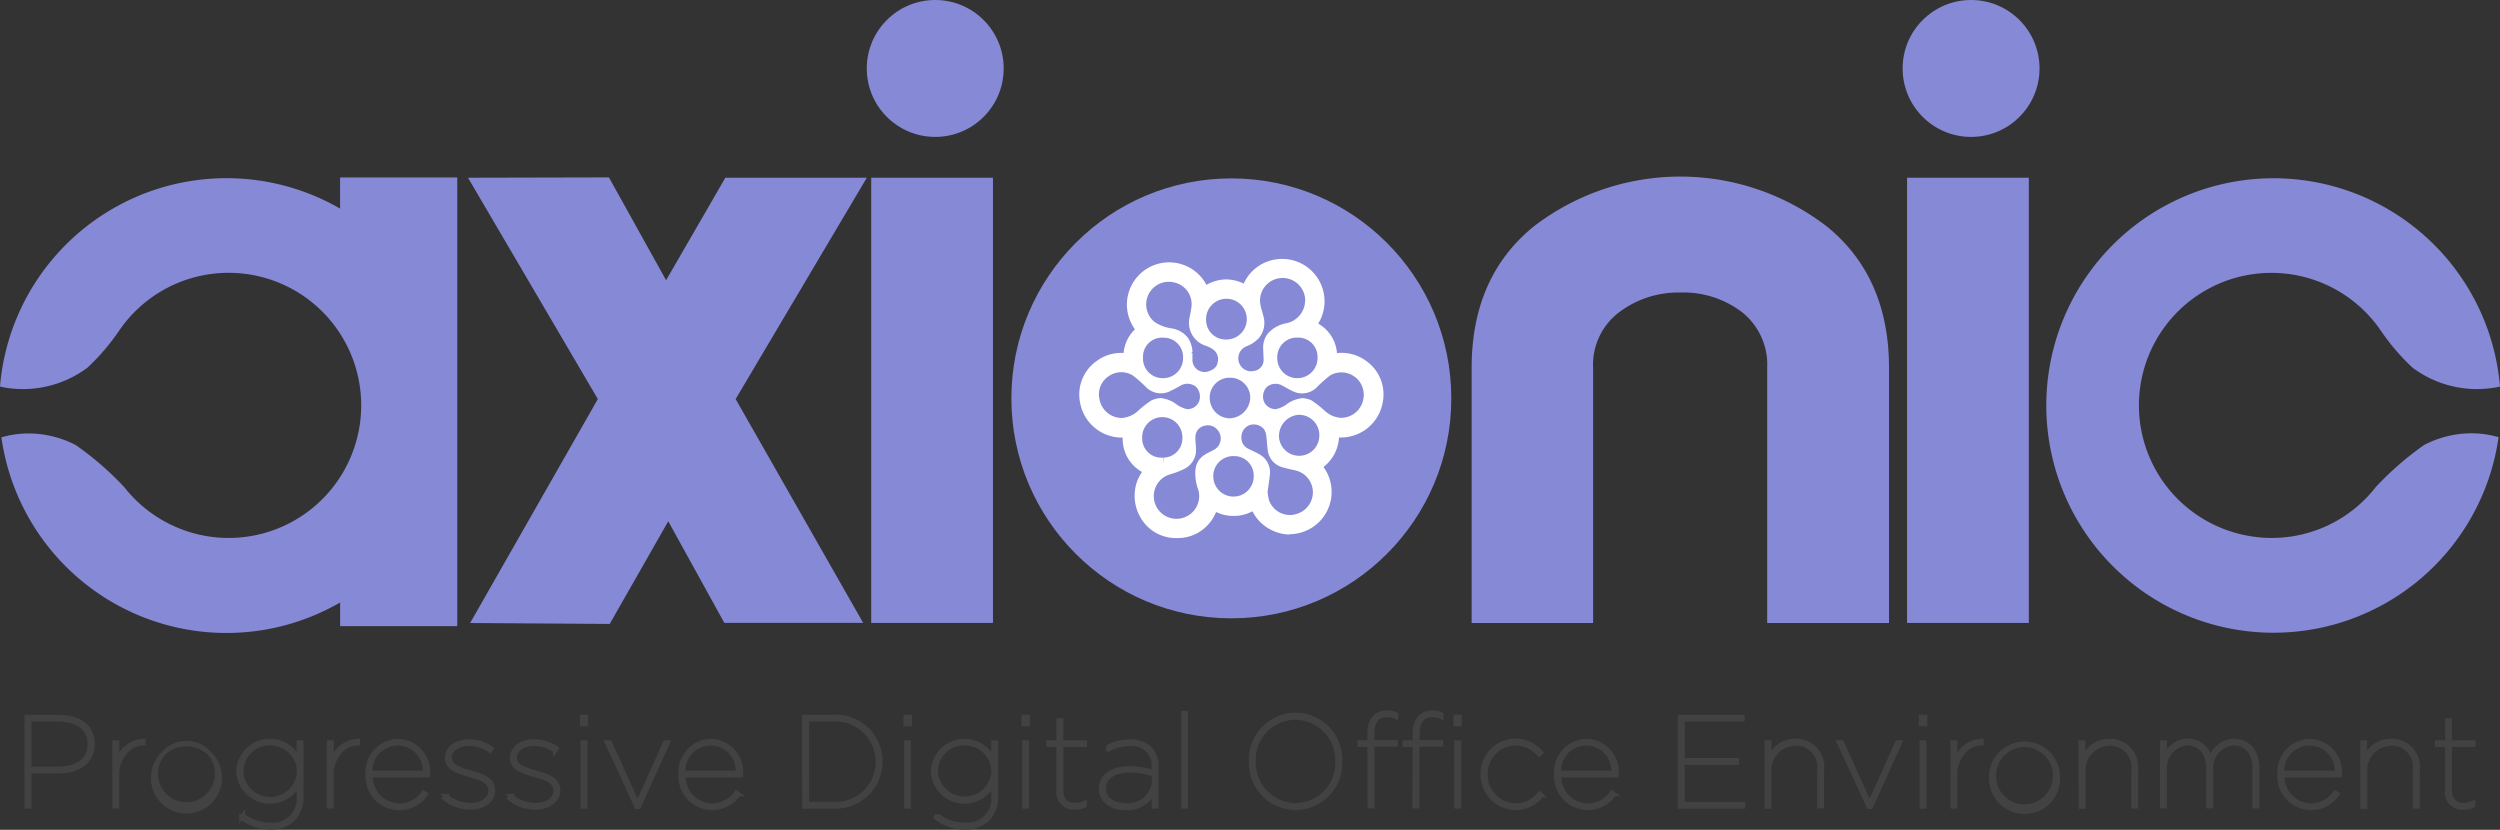 <svg xmlns="http://www.w3.org/2000/svg" width="297.309" height="98.679" viewBox="0 0 297.309 98.679">
  <rect x="0" y="0" width="297.309" height="98.679" fill="#333333" stroke="none"/>
  <g id="Group_16" data-name="Group 16" transform="translate(-8.09 -13.57)">
    <circle id="Ellipse_2" data-name="Ellipse 2" cx="8.141" cy="8.141" r="8.141" transform="translate(111.17 13.57)" fill="#8689d5"/>
    <path id="Path_4" data-name="Path 4" d="M216.42,56.07H230.9v52.945H216.42Z" transform="translate(-104.723 -21.364)" fill="#8689d5"/>
    <circle id="Ellipse_2-2" data-name="Ellipse 2" cx="8.141" cy="8.141" r="8.141" transform="translate(234.357 13.57)" fill="#8689d5"/>
    <path id="Path_4-2" data-name="Path 4" d="M464.12,56.07H478.6v52.945H464.12Z" transform="translate(-229.236 -21.364)" fill="#8689d5"/>
    <g id="Group_15" data-name="Group 15" transform="translate(8.09 34.57)">
      <path id="Path_3" data-name="Path 3" d="M120,56.03l16.76-.04,6.8,12.229,7.047-12.189H167.43l-15.6,26.323,15.163,26.612H150.481l-6.664-12.08-6.963,12.209-16.6-.109,15.188-26.632Z" transform="translate(-64.345 -55.894)" fill="#8689d5"/>
      <path id="Path_5" data-name="Path 5" d="M360,78.546q0-10.757,7.306-16.755a28.566,28.566,0,0,1,35.017,0q7.311,6,7.311,16.755v30.337H395.146V78.546a7.957,7.957,0,0,0-2.984-6.619,11.518,11.518,0,0,0-7.375-2.342,11.687,11.687,0,0,0-7.241,2.342,7.823,7.823,0,0,0-3.1,6.619v30.337H360Z" transform="translate(-184.987 -55.797)" fill="#8689d5"/>
      <g id="Group_10" data-name="Group 10" transform="translate(3.158 63.741)">
        <path id="Path_6" data-name="Path 6" d="M14.445,185H18.2c2.606,0,4.093,1.2,4.093,3.2v.03c0,2.069-1.581,3.243-4.158,3.243H14.773v4.187H14.44Zm3.685,6.167c2.357,0,3.819-1.034,3.819-2.924v-.03c0-1.81-1.4-2.909-3.795-2.909H14.778v5.863Z" transform="translate(-14.44 -184.486)" fill="#424242" stroke="#424242" stroke-width="0.5"/>
        <path id="Path_7" data-name="Path 7" d="M35.45,190.924h.323v2.432a3.357,3.357,0,0,1,3.133-2.616v.3h-.075c-1.9,0-3.059,2.084-3.059,3.546v3.944H35.45Z" transform="translate(-25.001 -187.371)" fill="#424242" stroke="#424242" stroke-width="0.5"/>
        <path id="Path_8" data-name="Path 8" d="M44.692,195v-.035a3.979,3.979,0,0,1,7.917-.03h0v.03a3.979,3.979,0,1,1-7.917.035Zm7.584,0v-.03a3.625,3.625,0,1,0-7.246,0v.045a3.625,3.625,0,0,0,7.246,0Z" transform="translate(-29.638 -187.607)" fill="#424242" stroke="#424242" stroke-width="0.5"/>
        <path id="Path_9" data-name="Path 9" d="M65.428,199.84l.2-.259a5.187,5.187,0,0,0,3.262,1.124,3.1,3.1,0,0,0,3.377-2.795,2.984,2.984,0,0,0,0-.6v-1.557a3.765,3.765,0,0,1-7.186-1.383v-.03a3.76,3.76,0,0,1,7.186-1.4v-2.024h.318v6.465a3.64,3.64,0,0,1-.995,2.666,3.78,3.78,0,0,1-2.725.995,5.679,5.679,0,0,1-3.437-1.208ZM72.3,194.37v-.025a3.417,3.417,0,0,0-3.441-3.322,3.362,3.362,0,0,0-3.427,3.322h0a3.437,3.437,0,0,0,6.868.03Z" transform="translate(-39.896 -187.365)" fill="#424242" stroke="#424242" stroke-width="0.5"/>
        <path id="Path_10" data-name="Path 10" d="M86.74,190.924h.318v2.432A3.367,3.367,0,0,1,90.2,190.74v.3h-.08c-1.9,0-3.059,2.084-3.059,3.546v3.944H86.74Z" transform="translate(-50.784 -187.371)" fill="#424242" stroke="#424242" stroke-width="0.5"/>
        <path id="Path_11" data-name="Path 11" d="M95.992,194.739v-.03a3.715,3.715,0,0,1,3.481-3.949h.194a3.665,3.665,0,0,1,3.516,3.809,1.6,1.6,0,0,1,0,.214v.055H96.35a3.481,3.481,0,0,0,3.347,3.6h.124a3.556,3.556,0,0,0,2.82-1.537l.259.184a3.78,3.78,0,0,1-6.908-2.342Zm6.808-.194a3.242,3.242,0,0,0-6.465-.5,2.772,2.772,0,0,0,0,.5Z" transform="translate(-55.43 -187.381)" fill="#424242" stroke="#424242" stroke-width="0.5"/>
        <path id="Path_12" data-name="Path 12" d="M114.3,197.6l.2-.259a4.615,4.615,0,0,0,2.894,1.079c1.373,0,2.407-.7,2.407-1.691v-.03c0-1.174-1.263-1.492-2.487-1.855-1.557-.443-2.666-.835-2.666-2.044v-.03c0-1.064,1.049-1.93,2.651-1.93a4.764,4.764,0,0,1,2.646.85l-.184.274a4.362,4.362,0,0,0-2.487-.821c-1.388,0-2.313.716-2.313,1.611v.03c0,.995,1.094,1.388,2.417,1.751,1.492.413,2.74.835,2.74,2.143v.03c0,1.189-1.169,2.014-2.755,2.014A4.973,4.973,0,0,1,114.3,197.6Z" transform="translate(-64.637 -187.421)" fill="#424242" stroke="#424242" stroke-width="0.5"/>
        <path id="Path_13" data-name="Path 13" d="M129.87,197.6l.194-.259a4.615,4.615,0,0,0,2.894,1.079c1.373,0,2.407-.7,2.407-1.691v-.03c0-1.174-1.263-1.492-2.487-1.855-1.557-.443-2.666-.835-2.666-2.044v-.03c0-1.064,1.049-1.93,2.646-1.93a4.769,4.769,0,0,1,2.651.85l-.184.273a4.352,4.352,0,0,0-2.487-.821c-1.383,0-2.313.716-2.313,1.611v.03c0,.995,1.1,1.388,2.422,1.751,1.492.413,2.74.835,2.74,2.143v.03c0,1.189-1.174,2.014-2.755,2.014A4.943,4.943,0,0,1,129.87,197.6Z" transform="translate(-72.464 -187.421)" fill="#424242" stroke="#424242" stroke-width="0.5"/>
        <path id="Path_14" data-name="Path 14" d="M147.27,185h.472v.865h-.472Zm.075,3.044h.318v7.614h-.318Z" transform="translate(-81.211 -184.486)" fill="#424242" stroke="#424242" stroke-width="0.5"/>
        <path id="Path_15" data-name="Path 15" d="M153.21,191.11h.348l3.3,7.276,3.292-7.276h.333L157,198.784h-.244Z" transform="translate(-84.197 -187.557)" fill="#424242" stroke="#424242" stroke-width="0.5"/>
        <path id="Path_16" data-name="Path 16" d="M170.812,194.739v-.03a3.715,3.715,0,0,1,3.481-3.949h.2a3.675,3.675,0,0,1,3.516,3.809v.269h-6.843a3.481,3.481,0,0,0,3.342,3.6h.129a3.556,3.556,0,0,0,2.815-1.537l.259.184a3.785,3.785,0,0,1-6.9-2.332Zm6.808-.194a3.242,3.242,0,0,0-6.465-.5,4.4,4.4,0,0,0,0,.5Z" transform="translate(-93.041 -187.381)" fill="#424242" stroke="#424242" stroke-width="0.5"/>
        <path id="Path_17" data-name="Path 17" d="M200.38,184.989h3.427a5.316,5.316,0,0,1,5.65,4.973v.373a5.326,5.326,0,0,1-5.287,5.316H200.4Zm3.441,10.349a5.018,5.018,0,0,0,5.321-4.725v-.3a5.053,5.053,0,0,0-5.073-5.033h-3.347v10.051Z" transform="translate(-107.908 -184.474)" fill="#424242" stroke="#424242" stroke-width="0.5"/>
        <path id="Path_18" data-name="Path 18" d="M224.64,185h.5v.865h-.5Zm.075,3.044h.318v7.614h-.318Z" transform="translate(-120.103 -184.486)" fill="#424242" stroke="#424242" stroke-width="0.5"/>
        <path id="Path_19" data-name="Path 19" d="M231.518,199.857l.194-.259a5.187,5.187,0,0,0,3.262,1.124,3.1,3.1,0,0,0,3.382-2.795,2.984,2.984,0,0,0,0-.6v-1.557a3.765,3.765,0,0,1-7.186-1.383v-.03a3.765,3.765,0,0,1,7.186-1.4V190.94h.323V197.4a3.64,3.64,0,0,1-.995,2.666,3.8,3.8,0,0,1-2.73.995A5.664,5.664,0,0,1,231.518,199.857Zm6.863-5.471v-.025a3.417,3.417,0,0,0-3.441-3.322,3.357,3.357,0,0,0-3.422,3.282h0v.04a3.437,3.437,0,0,0,6.863.03Z" transform="translate(-123.385 -187.382)" fill="#424242" stroke="#424242" stroke-width="0.5"/>
        <path id="Path_20" data-name="Path 20" d="M252.85,185h.5v.865h-.5Zm.075,3.044h.323v7.614h-.323Z" transform="translate(-134.283 -184.486)" fill="#424242" stroke="#424242" stroke-width="0.5"/>
        <path id="Path_21" data-name="Path 21" d="M260,194.11v-5.376h-1.2v-.288H260V185.81h.323v2.636h2.815v.288h-2.815v5.346c0,1.139.547,1.81,1.626,1.81a2.611,2.611,0,0,0,1.159-.274v.333a2.74,2.74,0,0,1-1.159.244,1.82,1.82,0,0,1-1.96-1.681,1.565,1.565,0,0,1,.01-.4Z" transform="translate(-137.274 -184.893)" fill="#424242" stroke="#424242" stroke-width="0.5"/>
        <path id="Path_22" data-name="Path 22" d="M271.38,196.5v-.03c0-1.6,1.492-2.422,3.4-2.422a8.862,8.862,0,0,1,2.86.5v-.637a2.516,2.516,0,0,0-2.278-2.73,2.4,2.4,0,0,0-.6,0,5.7,5.7,0,0,0-2.521.637l-.129-.274a5.814,5.814,0,0,1,2.666-.666,3.292,3.292,0,0,1,2.437.836,2.984,2.984,0,0,1,.746,2.163V198.6h-.3V196.8a3.481,3.481,0,0,1-3.412,1.989C272.738,198.779,271.38,198,271.38,196.5Zm6.276-.681v-.995a7.749,7.749,0,0,0-2.85-.5c-1.721,0-3.073.7-3.073,2.1v.03c0,1.338,1.189,1.989,2.526,1.989a3.073,3.073,0,0,0,3.4-2.631Z" transform="translate(-143.598 -187.433)" fill="#424242" stroke="#424242" stroke-width="0.5"/>
        <path id="Path_23" data-name="Path 23" d="M291.05,184.07h.318v11.115h-.318Z" transform="translate(-153.486 -184.018)" fill="#424242" stroke="#424242" stroke-width="0.5"/>
        <path id="Path_24" data-name="Path 24" d="M307.244,190.079v-.03a5.3,5.3,0,0,1,10.593-.5v.527a5.3,5.3,0,1,1-10.593,0Zm10.26,0v-.03a5.038,5.038,0,0,0-4.874-5.207h-.1a4.973,4.973,0,0,0-4.973,5.008v.2a5.038,5.038,0,0,0,4.874,5.2h.1a4.973,4.973,0,0,0,4.973-5.008v-.164Z" transform="translate(-161.623 -184.233)" fill="#424242" stroke="#424242" stroke-width="0.5"/>
        <path id="Path_25" data-name="Path 25" d="M334.369,187.807h-1.2v-.293h1.2V186.42A2.676,2.676,0,0,1,335,184.5a1.989,1.989,0,0,1,1.447-.532,2.372,2.372,0,0,1,1.064.214v.3a2.517,2.517,0,0,0-1.064-.214c-1.084,0-1.751.686-1.751,2.193v1.034h2.785v.288H334.7v7.326h-.323Z" transform="translate(-174.658 -183.966)" fill="#424242" stroke="#424242" stroke-width="0.5"/>
        <path id="Path_26" data-name="Path 26" d="M345.189,187.807H344v-.293h1.2V186.42a2.676,2.676,0,0,1,.632-1.92,1.989,1.989,0,0,1,1.447-.532,2.373,2.373,0,0,1,1.064.214v.3a2.517,2.517,0,0,0-1.064-.214c-1.084,0-1.756.686-1.756,2.193v1.034h2.79v.288h-2.825v7.326h-.323Z" transform="translate(-180.102 -183.966)" fill="#424242" stroke="#424242" stroke-width="0.5"/>
        <path id="Path_27" data-name="Path 27" d="M356.17,185h.473v.865h-.473Zm.075,3.044h.338v7.614h-.318Z" transform="translate(-186.22 -184.486)" fill="#424242" stroke="#424242" stroke-width="0.5"/>
        <path id="Path_28" data-name="Path 28" d="M362.629,194.722v-.03a3.929,3.929,0,0,1,6.962-2.561l-.229.214a3.745,3.745,0,0,0-2.835-1.323,3.581,3.581,0,0,0-3.546,3.62v.065a3.64,3.64,0,0,0,3.561,3.685,3.69,3.69,0,0,0,2.865-1.412l.229.214a3.909,3.909,0,0,1-6.987-2.487Z" transform="translate(-189.467 -187.35)" fill="#424242" stroke="#424242" stroke-width="0.5"/>
        <path id="Path_29" data-name="Path 29" d="M380.2,194.739v-.03a3.715,3.715,0,0,1,3.481-3.949h.2a3.665,3.665,0,0,1,3.516,3.809v.269h-6.843a3.481,3.481,0,0,0,3.342,3.6h.129a3.556,3.556,0,0,0,2.815-1.537l.259.184a3.785,3.785,0,0,1-6.9-2.332Zm6.808-.194a3.242,3.242,0,0,0-6.465-.5,4.148,4.148,0,0,0,0,.5Z" transform="translate(-198.296 -187.381)" fill="#424242" stroke="#424242" stroke-width="0.5"/>
        <path id="Path_30" data-name="Path 30" d="M409.77,185h7.46v.3h-7.122v4.839h6.465v.328h-6.465v4.9h7.186v.308H409.77Z" transform="translate(-213.163 -184.486)" fill="#424242" stroke="#424242" stroke-width="0.5"/>
        <path id="Path_31" data-name="Path 31" d="M430.54,190.921h.323V193a3.153,3.153,0,0,1,3.059-2.268,3.093,3.093,0,0,1,3.223,2.954,3.152,3.152,0,0,1-.025.532v4.312H436.8v-4.282a2.825,2.825,0,0,0-2.407-3.183,2.431,2.431,0,0,0-.5,0,3.133,3.133,0,0,0-3.029,3.238v4.257h-.318Z" transform="translate(-223.604 -187.368)" fill="#424242" stroke="#424242" stroke-width="0.5"/>
        <path id="Path_32" data-name="Path 32" d="M447.82,191.11h.348l3.307,7.276,3.287-7.276h.338l-3.481,7.674h-.244Z" transform="translate(-232.29 -187.557)" fill="#424242" stroke="#424242" stroke-width="0.5"/>
        <path id="Path_33" data-name="Path 33" d="M467.45,185h.5v.865h-.5Zm.08,3.044h.318v7.614h-.318Z" transform="translate(-242.158 -184.486)" fill="#424242" stroke="#424242" stroke-width="0.5"/>
        <path id="Path_34" data-name="Path 34" d="M475,190.924h.318v2.432a3.362,3.362,0,0,1,3.138-2.616v.3h-.075c-1.9,0-3.059,2.084-3.059,3.546v3.944H475Z" transform="translate(-245.953 -187.371)" fill="#424242" stroke="#424242" stroke-width="0.5"/>
        <path id="Path_35" data-name="Path 35" d="M484.228,195.083v-.035a3.979,3.979,0,0,1,7.917-.164v.164a3.979,3.979,0,1,1-7.917.164Zm7.579,0v-.03a3.625,3.625,0,0,0-7.246,0v.03a3.626,3.626,0,1,0,7.246,0Z" transform="translate(-250.586 -187.691)" fill="#424242" stroke="#424242" stroke-width="0.5"/>
        <path id="Path_36" data-name="Path 36" d="M505.62,190.921h.323V193A3.148,3.148,0,0,1,509,190.737a3.083,3.083,0,0,1,3.218,2.954,3.149,3.149,0,0,1,0,.532v4.312H511.9v-4.282a2.825,2.825,0,0,0-2.412-3.183,2.383,2.383,0,0,0-.5,0,3.133,3.133,0,0,0-3.029,3.238v4.257h-.318Z" transform="translate(-261.345 -187.368)" fill="#424242" stroke="#424242" stroke-width="0.5"/>
        <path id="Path_37" data-name="Path 37" d="M525.1,190.906h.318v1.935a2.87,2.87,0,0,1,2.636-2.134,2.676,2.676,0,0,1,2.775,2.273,3.024,3.024,0,0,1,2.725-2.273c1.691,0,2.865,1.129,2.865,3.292V198.5H536.1v-4.476c0-1.989-1.049-3.014-2.556-3.014a2.909,2.909,0,0,0-2.616,3.044V198.5H530.6v-4.476c0-1.989-1.049-3.014-2.556-3.014a2.919,2.919,0,0,0-2.621,3.044V198.5H525.1Z" transform="translate(-271.137 -187.353)" fill="#424242" stroke="#424242" stroke-width="0.5"/>
        <path id="Path_38" data-name="Path 38" d="M553.152,194.739v-.03a3.715,3.715,0,0,1,3.481-3.949h.194a3.665,3.665,0,0,1,3.516,3.809,1.488,1.488,0,0,1,0,.214v.055H553.5a3.481,3.481,0,0,0,3.347,3.6h.129a3.556,3.556,0,0,0,2.815-1.537l.259.184a3.785,3.785,0,0,1-6.9-2.332Zm6.808-.194a3.242,3.242,0,0,0-6.465-.5,2.929,2.929,0,0,0,0,.5Z" transform="translate(-285.235 -187.381)" fill="#424242" stroke="#424242" stroke-width="0.5"/>
        <path id="Path_39" data-name="Path 39" d="M573,190.921h.318V193a3.158,3.158,0,0,1,3.063-2.268A3.088,3.088,0,0,1,579.6,193.7a2.681,2.681,0,0,1-.025.527v4.312h-.318v-4.282a2.815,2.815,0,0,0-2.4-3.183,2.487,2.487,0,0,0-.5,0,3.128,3.128,0,0,0-3.024,3.238v4.257H573Z" transform="translate(-295.216 -187.368)" fill="#424242" stroke="#424242" stroke-width="0.5"/>
        <path id="Path_40" data-name="Path 40" d="M592.044,194.11v-5.376h-1.2v-.288h1.2V185.81h.318v2.636h2.815v.288h-2.815v5.346c0,1.139.547,1.81,1.631,1.81a2.59,2.59,0,0,0,1.154-.274v.333a2.716,2.716,0,0,1-1.154.244,1.82,1.82,0,0,1-1.949-2.084Z" transform="translate(-304.183 -184.893)" fill="#424242" stroke="#424242" stroke-width="0.5"/>
      </g>
      <path id="Path_41" data-name="Path 41" d="M48.532,56v3.705A27.029,27.029,0,0,0,8.09,80.866a8.526,8.526,0,0,0,.995.184,12.816,12.816,0,0,0,9.4-2.422,25.9,25.9,0,0,0,3.675-4.267c.04-.055.094-.139.154-.219l.239-.338a15.765,15.765,0,1,1,.333,19.047A36.3,36.3,0,0,0,17.1,87.829a12.179,12.179,0,0,0-3.437-1.179,11.632,11.632,0,0,0-5.406.259,27.025,27.025,0,0,0,40.283,19.639v2.815H62.467V56Z" transform="translate(-8.09 -55.899)" fill="#8689d5"/>
      <g id="Group_11" data-name="Group 11" transform="translate(243.355 0.2)">
        <path id="Path_42" data-name="Path 42" d="M545.8,86.73a12.18,12.18,0,0,0-3.436,1.179,36.3,36.3,0,0,0-5.789,5.043,15.671,15.671,0,0,1-12.329,6.023,16.009,16.009,0,0,1-4.65-.7,15.755,15.755,0,1,1,17.312-24.369l.239.338c.06.08.114.164.154.219a25.692,25.692,0,0,0,3.675,4.262,12.771,12.771,0,0,0,9.4,2.422,8.529,8.529,0,0,0,.995-.184,27.024,27.024,0,1,0-.169,6.023A11.693,11.693,0,0,0,545.8,86.73Z" transform="translate(-497.42 -56.199)" fill="#8689d5"/>
      </g>
      <circle id="Ellipse_9" data-name="Ellipse 9" cx="26.159" cy="26.159" r="26.159" transform="translate(120.277 0.215)" fill="#8689d5"/>
      <path id="Path_43" data-name="Path 43" d="M289.681,118.7a7.264,7.264,0,0,1,.761-.423l.3-.159a2.318,2.318,0,0,0,1.223-1.631,2.188,2.188,0,0,0-.527-1.855,2.213,2.213,0,0,0-2.3-.681,2.069,2.069,0,0,0-1.572,2.069,8.852,8.852,0,0,0,.05.945,3.026,3.026,0,0,0,.03.418,1.765,1.765,0,0,1-.97,1.711,7.384,7.384,0,0,1-1.467.567l-.144.045a3.392,3.392,0,0,0-2.188,2.024,3.526,3.526,0,0,0,.323,3.083,3.257,3.257,0,0,0,2.815,1.537,3.566,3.566,0,0,0,1.233-.219,3.352,3.352,0,0,0,2.079-4.068l-.07-.244a4.391,4.391,0,0,1-.259-1.989A1.651,1.651,0,0,1,289.681,118.7Z" transform="translate(-146.114 -84.985)" fill="#42a5f5"/>
      <path id="Path_44" data-name="Path 44" d="M284.383,126.377a4.834,4.834,0,0,1-4.2-2.322,5.142,5.142,0,0,1-.458-4.476,5.018,5.018,0,0,1,3.223-2.984l.154-.045a6.849,6.849,0,0,0,1.144-.428c.149-.085.149-.1.144-.244a1.386,1.386,0,0,0-.025-.3,10.262,10.262,0,0,1-.05-1.144,3.7,3.7,0,0,1,2.646-3.566,3.844,3.844,0,0,1,4.063,1.129,3.8,3.8,0,0,1,.905,3.228A3.914,3.914,0,0,1,289.869,118l-.318.164c-.2.1-.4.2-.552.3a.849.849,0,0,0-.03.129,3.4,3.4,0,0,0,.219,1.223l.075.244a4.973,4.973,0,0,1-3.083,6.038A5.162,5.162,0,0,1,284.383,126.377Zm1.333-7.4a9.45,9.45,0,0,1-1.636.627l-.164.05a1.78,1.78,0,0,0-1.149,1.049,1.91,1.91,0,0,0,.194,1.666,1.751,1.751,0,0,0,2.1.632,1.721,1.721,0,0,0,1.069-2.109l-.065-.234A7.858,7.858,0,0,1,285.716,118.981ZM289.013,118.385Zm-.905-4.506h-.05c-.5.174-.5.283-.5.562a5.364,5.364,0,0,0,.04.791v.224c.154-.085.3-.159.448-.229l.293-.154a.691.691,0,0,0,.368-.5.562.562,0,0,0-.144-.5.7.7,0,0,0-.457-.2Z" transform="translate(-144.476 -83.387)" fill="#fff"/>
      <path id="Path_45" data-name="Path 45" d="M307.511,119.151c-.189-.05-.383-.09-.577-.134a7.956,7.956,0,0,1-.855-.214c-.875-.288-1.293-.7-1.4-1.363-.045-.318-.07-.637-.1-.96s-.05-.622-.095-.93a2.387,2.387,0,0,0-.383-1.044,2.278,2.278,0,0,0-2.442-.756,2.188,2.188,0,0,0-1.522,1.91,2.163,2.163,0,0,0,.821,1.959,3.118,3.118,0,0,0-.995-.194h-.075a3.049,3.049,0,0,0-3.123,3.039h0a3.088,3.088,0,0,0,3.073,3.168h.08a3.091,3.091,0,0,0,3.049-3.1,2.755,2.755,0,0,0-.736-2.079,3.019,3.019,0,0,0-.378-.333c.2.094.4.189.6.3a1.751,1.751,0,0,1,1.049,1.83c-.04.408-.1.816-.164,1.278l-.119.845v.283a3.671,3.671,0,0,0,.179.995,3.287,3.287,0,0,0,1.716,1.865,3.362,3.362,0,0,0,1.412.318,3.252,3.252,0,0,0,1.124-.2,3.377,3.377,0,0,0-.194-6.465Z" transform="translate(-153.202 -84.879)" fill="#42a5f5"/>
      <path id="Path_46" data-name="Path 46" d="M304.957,125.8a4.854,4.854,0,0,1-2.1-.5,4.973,4.973,0,0,1-2.337-2.263,4.591,4.591,0,0,1-2.2.552H298.2a4.7,4.7,0,0,1-4.665-4.829,4.64,4.64,0,0,1,3.342-4.431,3.555,3.555,0,0,1,0-.5,3.815,3.815,0,0,1,2.681-3.3,3.919,3.919,0,0,1,4.227,1.383,4.048,4.048,0,0,1,.666,1.756c.05.338.075.676.1.995s.045.542.08.791a1.96,1.96,0,0,0,.3.119c.184.06.408.109.671.169l.656.149a5.028,5.028,0,0,1-1.333,9.872Zm-1.7-5.073v.154a3.1,3.1,0,0,0,.094.577,1.706,1.706,0,0,0,.875.925,1.656,1.656,0,0,0,1.278.065,1.76,1.76,0,0,0,1.253-1.681,1.726,1.726,0,0,0-1.278-1.686h0q-.259-.065-.522-.119a9.027,9.027,0,0,1-.995-.264c-.144-.045-.283-.095-.413-.149v.214c-.045.433-.109.86-.179,1.348Zm-4.928-3.322a1.447,1.447,0,0,0-1.537,1.452,1.462,1.462,0,0,0,1.492,1.492h0a1.514,1.514,0,0,0,1.467-1.591,1.134,1.134,0,0,0-.318-.87,1.373,1.373,0,0,0-.184-.154,1.937,1.937,0,0,1-.179-.169,1.581,1.581,0,0,1-.264-.07,1.492,1.492,0,0,0-.472-.1Zm2.2-2.536a1.612,1.612,0,0,1,.423.134l.065.03.338.164v-.179c-.025-.333-.05-.612-.085-.89a.905.905,0,0,0-.109-.338.721.721,0,0,0-.651-.129.587.587,0,0,0-.363.527.537.537,0,0,0,.194.5,1.494,1.494,0,0,1,.189.184Z" transform="translate(-151.577 -83.233)" fill="#fff"/>
      <path id="Path_47" data-name="Path 47" d="M320.669,97.649a3.292,3.292,0,0,0-3.68-.144,10.443,10.443,0,0,0-1.2,1.024l-.4.378a1.785,1.785,0,0,1-2.034.5,8.55,8.55,0,0,1-.945-.5l-.05-.03a3.481,3.481,0,0,0,1.154.239h.089a2.83,2.83,0,0,0,1.989-.821,3.342,3.342,0,0,0,.995-2.372,2.885,2.885,0,0,0-.816-2.1,3.208,3.208,0,0,0-2.243-.93h-.045a3.118,3.118,0,0,0-1.765,5.664,2.3,2.3,0,0,0-2.323.363,2.392,2.392,0,0,0-.607,2.387,2.168,2.168,0,0,0,2.327,1.492,4.307,4.307,0,0,0,1.373-.6l.239-.149a2.591,2.591,0,0,1,1.3-.552l.3.05a1.6,1.6,0,0,1,.423.1,11.018,11.018,0,0,1,1.462,1.134,3.839,3.839,0,0,0,2.377,1.069h.144a3.382,3.382,0,0,0,3.282-2.79A3.262,3.262,0,0,0,320.669,97.649Z" transform="translate(-159.193 -74.443)" fill="#42a5f5"/>
      <path id="Path_48" data-name="Path 48" d="M317.046,103.828h-.209a5.471,5.471,0,0,1-3.387-1.492,12.008,12.008,0,0,0-1.049-.845h-.06l-.428.269-.244.154a5.969,5.969,0,0,1-1.9.821,3.845,3.845,0,0,1-2.526-7.112,4.929,4.929,0,0,1-.159-1.283,4.66,4.66,0,0,1,4.695-4.72h0a4.809,4.809,0,0,1,3.481,1.422,4.421,4.421,0,0,1,1.248,2.745,4.973,4.973,0,0,1,3.481.94h0a4.879,4.879,0,0,1,1.94,5.028A5.048,5.048,0,0,1,317.046,103.828Zm-2.75-4.973a15.952,15.952,0,0,1,1.3,1.044,2.143,2.143,0,0,0,1.378.666h.07a1.765,1.765,0,0,0,1.691-1.492,1.671,1.671,0,0,0-.736-1.8,1.7,1.7,0,0,0-1.775-.09,8.456,8.456,0,0,0-.995.855c-.169.164-.3.288-.438.408a4.358,4.358,0,0,1-.5.413Zm-5.137-.5a.587.587,0,0,0-.383.119.811.811,0,0,0-.129.652c.075.229.378.423.453.4a2.984,2.984,0,0,0,.84-.388l.229-.144.169-.109-.378-.209-.114-.065a1.59,1.59,0,0,1-.209-.149,1.2,1.2,0,0,1-.189-.06.8.8,0,0,0-.3-.02Zm1.91-2.72a1.321,1.321,0,0,1,.184.06,1.885,1.885,0,0,0,.632.129h0a1.218,1.218,0,0,0,.885-.363,1.711,1.711,0,0,0,.5-1.209,1.248,1.248,0,0,0-.348-.955,1.552,1.552,0,0,0-1.084-.448,1.412,1.412,0,0,0-1.492,1.492,1.393,1.393,0,0,0,.6,1.208,1.3,1.3,0,0,1,.124.114Z" transform="translate(-157.51 -72.799)" fill="#fff"/>
      <path id="Path_49" data-name="Path 49" d="M276.816,94.521a1.7,1.7,0,0,1,.428-.1l.3-.05a2.591,2.591,0,0,1,1.3.552l.239.149a4.357,4.357,0,0,0,1.373.6,2.133,2.133,0,0,0,2.273-1.368,3.128,3.128,0,0,0,2.984,2.487h.035a3.257,3.257,0,0,0,3.123-3.173,3.019,3.019,0,0,0-.935-2.193,3.251,3.251,0,0,0-.532-.413,2.2,2.2,0,0,0,.86.179,2.437,2.437,0,0,0,.462-.05,1.989,1.989,0,0,0,1.731-2.044,12.639,12.639,0,0,0-.045-1.268,1.93,1.93,0,0,1,.448-1.442,3.2,3.2,0,0,1,1.8-.93,3.447,3.447,0,0,0,2.735-3.287,3.337,3.337,0,0,0-2.671-3.362,3.426,3.426,0,0,0-3.163.88,3.337,3.337,0,0,0-.87,3.088c.055.283.134.562.214.84.055.184.109.368.154.557a2.169,2.169,0,0,1-.363,1.89,2.726,2.726,0,0,1-1.039.7l-.174.085a2.442,2.442,0,0,0-1.293,1.388,2.238,2.238,0,0,0,.159,1.741,2.054,2.054,0,0,0,.776.845,2.775,2.775,0,0,0-1.313-.288,3.113,3.113,0,0,0-2.233.9,3.043,3.043,0,0,0-.771,1.373,2.124,2.124,0,0,0-.6-.995,2.327,2.327,0,0,0-2.586-.249l-.433.239a8.56,8.56,0,0,1-.945.5,1.785,1.785,0,0,1-2.034-.5l-.4-.378a10.445,10.445,0,0,0-1.2-1.024,3.3,3.3,0,0,0-3.685.144,3.268,3.268,0,0,0-1.338,3.407,3.382,3.382,0,0,0,3.282,2.79h.144a3.839,3.839,0,0,0,2.377-1.069,11.294,11.294,0,0,1,1.432-1.154Z" transform="translate(-139.495 -67.32)" fill="#42a5f5"/>
      <path id="Path_50" data-name="Path 50" d="M284.086,96.805a4.844,4.844,0,0,1-3.377-1.447,3.342,3.342,0,0,1-2.258.318,5.889,5.889,0,0,1-1.9-.811l-.249-.159c-.149-.094-.333-.214-.448-.274h-.045a12,12,0,0,0-1.049.845,5.471,5.471,0,0,1-3.377,1.492h-.219a5.048,5.048,0,0,1-4.879-4.083,4.874,4.874,0,0,1,1.949-5.018,4.933,4.933,0,0,1,5.59-.194,11.22,11.22,0,0,1,1.4,1.184c.149.144.264.254.383.358a1.113,1.113,0,0,0,.279.2h.04a6.079,6.079,0,0,0,.746-.388l.1-.055.373-.209a3.979,3.979,0,0,1,3.76,0,4.715,4.715,0,0,1,1.855-.995,3.671,3.671,0,0,1,.189-1.373,3.979,3.979,0,0,1,2.114-2.327l.184-.09a3.973,3.973,0,0,0,.5-.274.562.562,0,0,0,.05-.5c-.04-.149-.085-.308-.129-.463-.094-.343-.189-.666-.254-.995A4.943,4.943,0,0,1,286.732,77a5.043,5.043,0,1,1,4.63,8.494,1.989,1.989,0,0,0-.945.393.333.333,0,0,0-.075.3c.03.5.055.935.05,1.388a3.561,3.561,0,0,1-1.785,3.148,4.476,4.476,0,0,1,.2,1.383A4.879,4.879,0,0,1,284.086,96.805Zm-1.562-4.789a1.8,1.8,0,0,1,.124.358,1.492,1.492,0,0,0,1.427,1.179,1.636,1.636,0,0,0,1.492-1.572,1.422,1.422,0,0,0-.443-.995,1.663,1.663,0,0,0-.259-.194l-.045-.03-.109-.045a1.159,1.159,0,0,0-.552-.134,1.621,1.621,0,0,0-1.149.423,1.4,1.4,0,0,0-.348.642A1.4,1.4,0,0,1,282.524,92.016Zm-11.319-2.089a1.666,1.666,0,0,0-.995.3,1.646,1.646,0,0,0-.741,1.79,1.766,1.766,0,0,0,1.691,1.492h.08a2.148,2.148,0,0,0,1.368-.666c.4-.348.831-.711,1.3-1.044a4.8,4.8,0,0,1-.5-.4l-.4-.368a8.673,8.673,0,0,0-1.034-.9,1.368,1.368,0,0,0-.771-.214Zm6.669,1.925.179.114.229.144a2.955,2.955,0,0,0,.836.383.627.627,0,0,0,.433-.383l.09-.189a2.055,2.055,0,0,1-.095-.244.5.5,0,0,0-.86-.274l-.323.174-.085.05Zm8.455-3.979h.04a.572.572,0,0,0,.348.035c.448-.1.448-.239.453-.467,0-.333,0-.666-.035-1.064-.159.085-.318.159-.467.234l-.189.109a.88.88,0,0,0-.458.443.626.626,0,0,0,.07.5.5.5,0,0,0,.184.189Zm3.944-9.111a1.686,1.686,0,0,0-1.228.5,1.726,1.726,0,0,0-.428,1.616,7.157,7.157,0,0,0,.189.716c.07.219.119.423.164.622a3.722,3.722,0,0,1,.1.647A6.649,6.649,0,0,1,290.6,82.3a1.845,1.845,0,0,0,1.492-1.661,1.711,1.711,0,0,0-1.368-1.815A2.151,2.151,0,0,0,290.273,78.763Z" transform="translate(-137.823 -65.731)" fill="#fff"/>
      <path id="Path_51" data-name="Path 51" d="M315.473,111.349a3.243,3.243,0,0,0-2.954,3.322,2.929,2.929,0,0,0,.93,2.059,3.148,3.148,0,0,0,2.163.87h.085a3.148,3.148,0,0,0,2.218-.995,2.984,2.984,0,0,0,.8-2.2,3.034,3.034,0,0,0-.995-2.193A3.108,3.108,0,0,0,315.473,111.349Z" transform="translate(-161.119 -83.721)" fill="#42a5f5"/>
      <path id="Path_52" data-name="Path 52" d="M313.968,117.592a4.814,4.814,0,0,1-3.282-1.318,4.545,4.545,0,0,1-1.437-3.2,4.884,4.884,0,0,1,4.476-4.973h0a4.71,4.71,0,0,1,3.481,1.278,4.75,4.75,0,0,1-3.1,8.226Zm-.035-6.256A1.626,1.626,0,0,0,312.5,113a1.3,1.3,0,0,0,.423.92,1.532,1.532,0,0,0,1.044.423,1.492,1.492,0,0,0,1.1-.5,1.353,1.353,0,0,0,.378-.995v-.07a1.392,1.392,0,0,0-.462-.995A1.492,1.492,0,0,0,313.934,111.336Z" transform="translate(-159.475 -82.087)" fill="#fff"/>
      <path id="Path_53" data-name="Path 53" d="M280,89.226a3.143,3.143,0,0,0,.865,2.273,2.889,2.889,0,0,0,2.119.91h0a3.248,3.248,0,0,0,2.327-.915,2.984,2.984,0,0,0,.716-1.194,2.169,2.169,0,0,0,.686.94,2.221,2.221,0,1,0,2.576-3.611,4.513,4.513,0,0,0-.835-.393,2.173,2.173,0,0,1-1.492-2.521l.045-.214c.075-.363.144-.726.194-1.089a3.352,3.352,0,0,0-2.676-3.78,3.387,3.387,0,0,0-2.875,5.918,3.62,3.62,0,0,0,1.333.691,3.123,3.123,0,0,0-2.148.9A2.9,2.9,0,0,0,280,89.226Zm5.51-1.885h0l-.05-.06A.17.17,0,0,1,285.509,87.341Zm-.254-.293-.05-.04A.2.2,0,0,0,285.255,87.048Z" transform="translate(-144.771 -67.74)" fill="#42a5f5"/>
      <path id="Path_54" data-name="Path 54" d="M281.34,92.4a4.526,4.526,0,0,1-3.282-1.412,4.8,4.8,0,0,1-1.328-3.4,4.521,4.521,0,0,1,1.283-3.233l.085-.09A5.019,5.019,0,1,1,287.138,82c-.055.4-.129.8-.209,1.194l-.05.224c-.06.313.09.537.453.661a6.282,6.282,0,0,1,1.124.532,3.75,3.75,0,0,1,1.785,3.979,3.6,3.6,0,0,1-2.686,2.954,3.81,3.81,0,0,1-2.984-.279A4.909,4.909,0,0,1,281.34,92.4Zm.741-6.381a1.572,1.572,0,0,1-.711.184,1.527,1.527,0,0,0-1.034.418,1.258,1.258,0,0,0-.343.945v.08a1.492,1.492,0,0,0,.413,1.094,1.293,1.293,0,0,0,.935.408,1.641,1.641,0,0,0,1.179-.438,1.438,1.438,0,0,0,.323-.552,1.616,1.616,0,0,1,.661-.86,1.606,1.606,0,0,1-.905-.582l-.045-.06-.035-.045-.07-.065a1.581,1.581,0,0,1-.378-.527Zm2.686,1.064a1.636,1.636,0,0,1,1.139.995.5.5,0,0,0,.154.224.537.537,0,0,0,.5.095c.453-.144.467-.254.5-.358.075-.5-.1-.582-.219-.651a2.75,2.75,0,0,0-.542-.269,4.477,4.477,0,0,1-1.034-.5,1.6,1.6,0,0,1-.388.413ZM282.2,79.544a1.761,1.761,0,0,0-1.169,3.118,2.029,2.029,0,0,0,.751.358,1.626,1.626,0,0,1,1.049.915,1.6,1.6,0,0,1,.826-.184,3.909,3.909,0,0,1,.06-.995l.05-.219c.065-.328.129-.651.174-.995a1.662,1.662,0,0,0-1.751-2Z" transform="translate(-143.129 -66.105)" fill="#fff"/>
      <path id="Path_55" data-name="Path 55" d="M283.052,118.181a2.835,2.835,0,0,0,1.96-.776,3.168,3.168,0,0,0,.97-2.278,3.1,3.1,0,0,0-.885-2.213,3.069,3.069,0,0,0-2.218-.915h0a3.054,3.054,0,0,0-2.173.87,3.228,3.228,0,0,0-.915,2.308,2.914,2.914,0,0,0,.835,2.089,3.218,3.218,0,0,0,2.288.9Z" transform="translate(-144.667 -84.049)" fill="#42a5f5"/>
      <path id="Path_56" data-name="Path 56" d="M281.418,118.154h-.2a4.774,4.774,0,0,1-3.367-1.383,4.526,4.526,0,0,1-1.308-3.238,4.819,4.819,0,0,1,1.4-3.481,4.721,4.721,0,0,1,8.037,3.412,4.789,4.789,0,0,1-1.492,3.446A4.421,4.421,0,0,1,281.418,118.154Zm-.174-6.172a1.432,1.432,0,0,0-1.03.4,1.6,1.6,0,0,0-.438,1.154,1.288,1.288,0,0,0,.358.94,1.626,1.626,0,0,0,1.149.428l.119,1.626V114.9a1.2,1.2,0,0,0,.84-.328,1.527,1.527,0,0,0,.462-1.109,1.437,1.437,0,0,0-1.462-1.492Z" transform="translate(-143.033 -82.395)" fill="#fff"/>
      <path id="Path_57" data-name="Path 57" d="M298.132,89.836h.04a3.083,3.083,0,0,0,3.143-3.068,2.984,2.984,0,0,0-.87-2.2,3.123,3.123,0,0,0-2.278-.995,3.188,3.188,0,0,0-3.078,3.2,2.869,2.869,0,0,0,.84,2.119A3.118,3.118,0,0,0,298.132,89.836Z" transform="translate(-152.357 -69.758)" fill="#42a5f5"/>
      <path id="Path_58" data-name="Path 58" d="M296.528,89.859h-.04a4.754,4.754,0,0,1-3.362-1.417,4.476,4.476,0,0,1-1.308-3.277,4.789,4.789,0,0,1,4.675-4.784h0a4.75,4.75,0,0,1,3.451,1.492,4.61,4.61,0,0,1,1.323,3.427A4.71,4.71,0,0,1,296.528,89.859Zm0-6.256h0a1.572,1.572,0,0,0-1.467,1.631,1.243,1.243,0,0,0,.378.925,1.492,1.492,0,0,0,1.049.453h.04a1.492,1.492,0,0,0,1.492-1.532,1.343,1.343,0,0,0-.418-.995,1.492,1.492,0,0,0-1.064-.482Z" transform="translate(-150.713 -68.154)" fill="#fff"/>
      <path id="Path_59" data-name="Path 59" d="M289.031,118.056c-.03-.5-.085-.9-.075-1.318a1.368,1.368,0,0,1,1.1-1.417,1.492,1.492,0,0,1,1.532.5,1.537,1.537,0,0,1-.5,2.4c-.378.2-.771.383-1.124.617a2.312,2.312,0,0,0-.995,1.616,5.515,5.515,0,0,0,.338,2.521,2.7,2.7,0,1,1-3.357-1.875,9.2,9.2,0,0,0,1.741-.671,2.487,2.487,0,0,0,1.333-2.372Z" transform="translate(-146.792 -85.694)" fill="#8689d5"/>
      <path id="Path_60" data-name="Path 60" d="M312.144,82.823a2.773,2.773,0,0,1-2.208,2.6,3.889,3.889,0,0,0-2.163,1.159,2.656,2.656,0,0,0-.607,1.94c0,.4.045.811.045,1.218a1.308,1.308,0,0,1-1.179,1.363,1.492,1.492,0,0,1-1.641-.766,1.542,1.542,0,0,1,.821-2.183,3.8,3.8,0,0,0,1.492-1.024,2.855,2.855,0,0,0,.5-2.487c-.109-.463-.269-.91-.363-1.373a2.686,2.686,0,1,1,5.316-.458Z" transform="translate(-156.939 -67.986)" fill="#8689d5"/>
      <path id="Path_61" data-name="Path 61" d="M287.676,89.757a3.416,3.416,0,0,0-.5-2.1,3.024,3.024,0,0,0-1.945-1.159,4.779,4.779,0,0,1-2.079-.791,2.686,2.686,0,0,1,2.278-4.695,2.646,2.646,0,0,1,2.124,2.984c-.055.423-.149.84-.229,1.263a2.855,2.855,0,0,0,1.989,3.317,3.879,3.879,0,0,1,.706.348,1.432,1.432,0,0,1,.666,1.591c-.1.617-.542.905-1.119,1.094a1.447,1.447,0,0,1-1.89-1.412C287.681,90.055,287.676,89.926,287.676,89.757Z" transform="translate(-145.869 -68.44)" fill="#8689d5"/>
      <path id="Path_62" data-name="Path 62" d="M308.056,123.076c.109-.811.209-1.427.274-2.049a2.452,2.452,0,0,0-1.4-2.487c-.4-.229-.83-.4-1.238-.617a1.447,1.447,0,0,1-.746-1.457,1.492,1.492,0,0,1,1.015-1.333,1.591,1.591,0,0,1,1.666.5,1.746,1.746,0,0,1,.264.736c.09.632.1,1.273.2,1.9a2.4,2.4,0,0,0,1.87,1.925c.5.159.995.239,1.492.363a2.671,2.671,0,0,1,1.989,2.551,2.7,2.7,0,0,1-1.85,2.576,2.636,2.636,0,0,1-3.347-1.552A4.653,4.653,0,0,1,308.056,123.076Z" transform="translate(-157.308 -85.591)" fill="#8689d5"/>
      <path id="Path_63" data-name="Path 63" d="M314.813,105.675a3.778,3.778,0,0,0-1.989.811,3.77,3.77,0,0,1-1.149.5,1.492,1.492,0,0,1-1.492-1.02,1.676,1.676,0,0,1,.4-1.631,1.611,1.611,0,0,1,1.8-.159c.5.254.94.547,1.437.751a2.481,2.481,0,0,0,2.775-.622,14.4,14.4,0,0,1,1.527-1.343,2.661,2.661,0,0,1,3.924,2.83,2.7,2.7,0,0,1-2.71,2.228,3.168,3.168,0,0,1-1.945-.9,12.432,12.432,0,0,0-1.552-1.2A3.521,3.521,0,0,0,314.813,105.675Z" transform="translate(-159.912 -79.33)" fill="#8689d5"/>
      <path id="Path_64" data-name="Path 64" d="M277.138,105.913a12.1,12.1,0,0,0-1.552,1.2,3.168,3.168,0,0,1-1.945.9,2.7,2.7,0,0,1-2.705-2.243,2.581,2.581,0,0,1,1.079-2.71,2.621,2.621,0,0,1,2.86-.119,14.919,14.919,0,0,1,1.532,1.338,2.485,2.485,0,0,0,2.77.622,15.859,15.859,0,0,0,1.442-.751,1.611,1.611,0,0,1,1.8.159,1.661,1.661,0,0,1,.4,1.631,1.457,1.457,0,0,1-1.492,1.02,3.72,3.72,0,0,1-1.149-.5,3.638,3.638,0,0,0-1.989-.811A3.522,3.522,0,0,0,277.138,105.913Z" transform="translate(-140.185 -79.309)" fill="#8689d5"/>
      <path id="Path_65" data-name="Path 65" d="M299.8,103.889a2.377,2.377,0,0,1,2.387,2.347,2.541,2.541,0,0,1-2.447,2.487,2.422,2.422,0,0,1-2.372-2.4,2.357,2.357,0,0,1,2.432-2.432Z" transform="translate(-153.503 -79.971)" fill="#8689d5"/>
      <path id="Path_66" data-name="Path 66" d="M318.723,115.111a2.4,2.4,0,0,1-4.794.249,2.541,2.541,0,0,1,2.3-2.6,2.422,2.422,0,0,1,2.5,2.352Z" transform="translate(-161.828 -84.43)" fill="#8689d5"/>
      <path id="Path_67" data-name="Path 67" d="M318.308,96.635a2.4,2.4,0,0,1-2.342,2.487,2.372,2.372,0,0,1-2.447-2.417,2.323,2.323,0,0,1,2.4-2.407,2.3,2.3,0,0,1,2.392,2.337Z" transform="translate(-161.621 -75.15)" fill="#8689d5"/>
      <path id="Path_68" data-name="Path 68" d="M281.415,96.647a2.262,2.262,0,0,1,2.437-2.327,2.308,2.308,0,0,1,2.327,2.432,2.382,2.382,0,0,1-2.487,2.382,2.338,2.338,0,0,1-2.278-2.487Z" transform="translate(-145.482 -75.161)" fill="#8689d5"/>
      <path id="Path_69" data-name="Path 69" d="M283.658,118.132a2.278,2.278,0,0,1-2.442-2.288,2.392,2.392,0,1,1,4.779-.065,2.283,2.283,0,0,1-2.337,2.352Z" transform="translate(-145.382 -84.71)" fill="#8689d5"/>
      <path id="Path_70" data-name="Path 70" d="M298.872,89.931A2.327,2.327,0,0,1,296.5,87.6a2.422,2.422,0,1,1,2.372,2.327Z" transform="translate(-153.067 -70.554)" fill="#8689d5"/>
      <path id="Path_71" data-name="Path 71" d="M298.219,125a2.372,2.372,0,0,1,2.487-2.357A2.308,2.308,0,0,1,303.028,125a2.405,2.405,0,1,1-4.809,0Z" transform="translate(-153.931 -89.4)" fill="#8689d5"/>
    </g>
  </g>
</svg>
